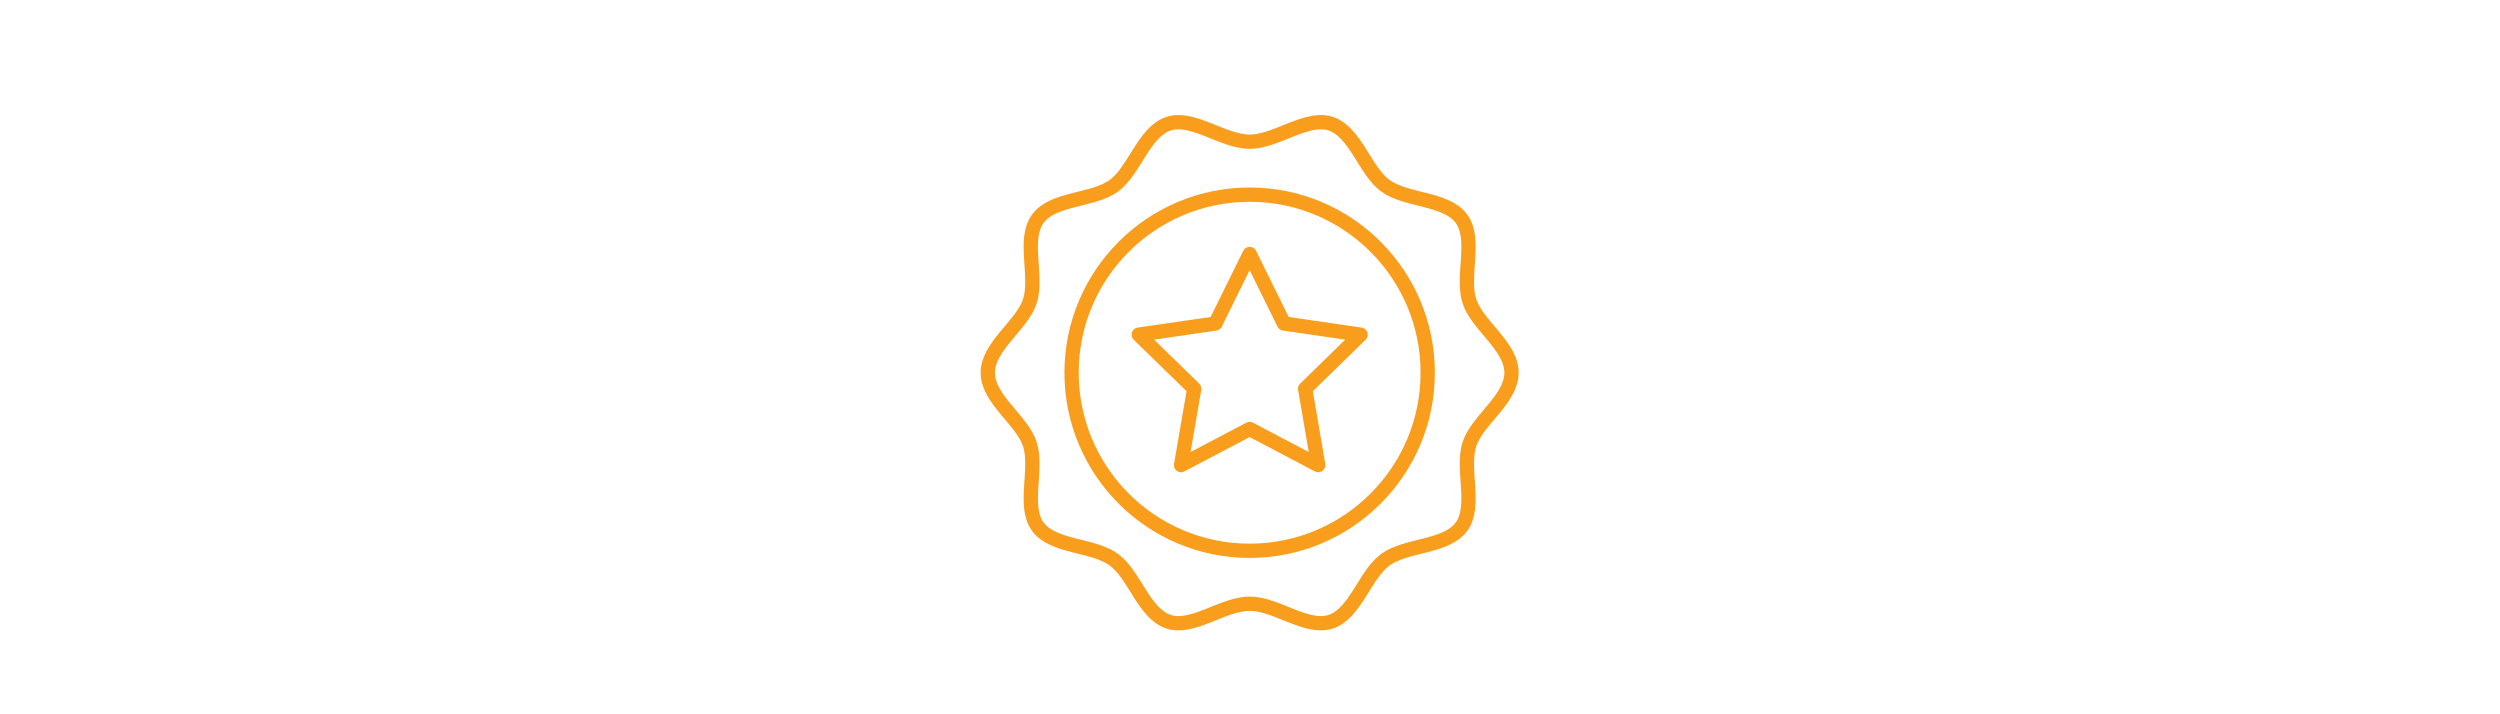 <svg viewBox="0 0 350 100" xmlns="http://www.w3.org/2000/svg" id="svg4122">
  <path style="fill: none; stroke: #f99d1c; stroke-linecap: round; stroke-linejoin: round; stroke-width: 2px;" d="M138.29,52.18c0-3.72,4.8-6.64,5.89-10,1.13-3.48-1-8.66,1.11-11.55,2.13-2.93,7.72-2.49,10.65-4.62,2.9-2.11,4.2-7.57,7.68-8.7,3.36-1.09,7.61,2.53,11.33,2.53s7.97-3.62,11.33-2.53c3.48,1.13,4.78,6.59,7.68,8.7,2.93,2.13,8.52,1.7,10.65,4.62,2.11,2.9-.02,8.07,1.11,11.55,1.09,3.36,5.89,6.28,5.89,10s-4.8,6.64-5.89,10c-1.13,3.48,1,8.66-1.11,11.55-2.13,2.93-7.72,2.49-10.65,4.62-2.9,2.11-4.2,7.57-7.68,8.7-3.36,1.09-7.61-2.53-11.33-2.53s-7.97,3.62-11.33,2.53c-3.48-1.13-4.78-6.59-7.68-8.7-2.93-2.13-8.52-1.7-10.65-4.62-2.11-2.9.02-8.07-1.11-11.55-1.09-3.36-5.89-6.28-5.89-10Z"></path>
  <circle style="fill: none; stroke: #f99d1c; stroke-linecap: round; stroke-linejoin: round; stroke-width: 2px;" r="24.93" cy="52.18" cx="174.95"></circle>
  <polygon style="fill: none; stroke: #f99d1c; stroke-linecap: round; stroke-linejoin: round; stroke-width: 2px;" points="174.95 35.56 179.75 45.29 190.48 46.85 182.72 54.42 184.55 65.11 174.95 60.06 165.35 65.11 167.19 54.42 159.42 46.85 170.15 45.29 174.95 35.56"></polygon>
</svg>